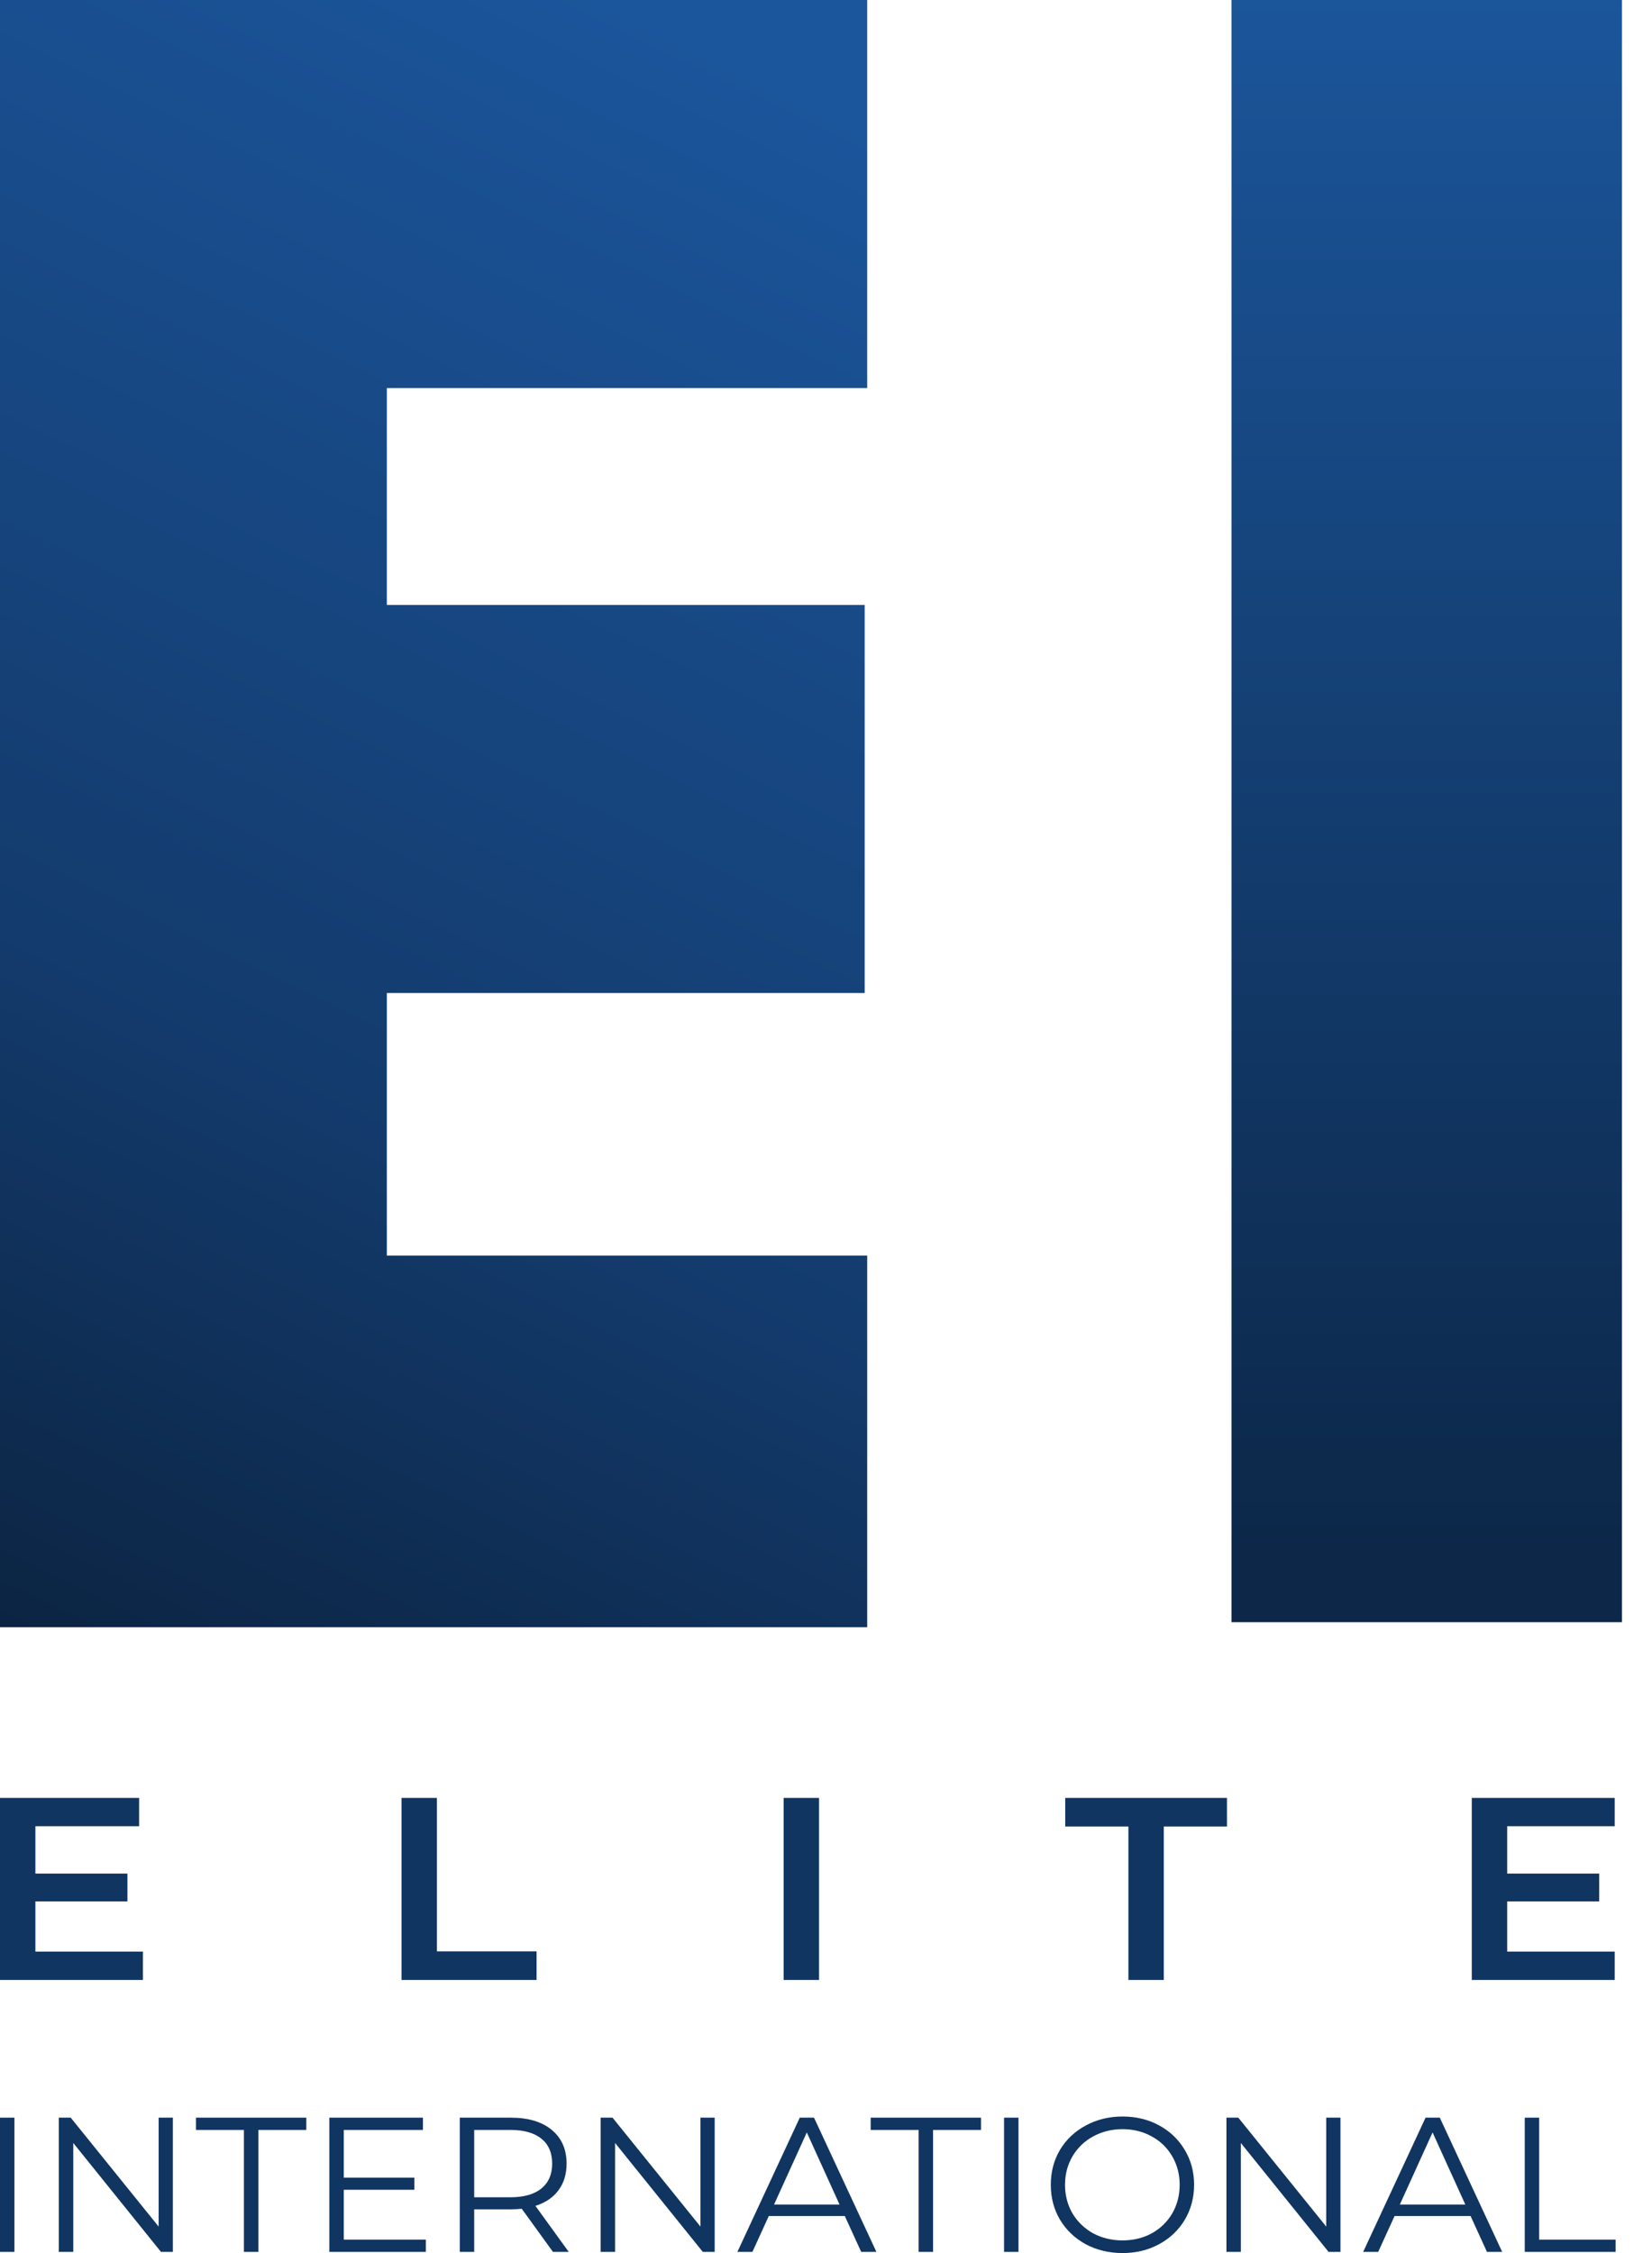 <svg width="110" height="150" viewBox="0 0 110 150" fill="none" xmlns="http://www.w3.org/2000/svg">
<path d="M57.744 83.591V108.333H13.648L13.636 83.591H57.744ZM25.758 0V108.333H0V0H25.758ZM57.576 40.276V66.113H13.648L13.636 40.276H57.576ZM57.744 0V25.837H13.636L13.648 0H57.744Z" fill="url(#paint0_linear_2476_108)"/>
<path d="M108 0V108H82V0H108Z" fill="url(#paint1_linear_2476_108)"/>
<path d="M9.517 129.931V131.818H0V119.697H9.263V121.584H2.357V124.736H8.484V126.589H2.357V129.931H9.517Z" fill="#113561"/>
<path d="M26.736 119.697H29.093V129.914H35.727V131.818H26.736V119.697Z" fill="#113561"/>
<path d="M52.18 119.697H54.537V131.818H52.18V119.697Z" fill="#113561"/>
<path d="M75.136 121.602H70.93V119.697H81.698V121.602H77.492V131.818H75.136V121.602Z" fill="#113561"/>
<path d="M107.517 129.931V131.818H98V119.697H107.517V121.584H100.357V124.736H106.484V126.589H100.357V129.931H107.517Z" fill="#113561"/>
<path d="M0 140.986H0.961V149.923H0V140.986Z" fill="#113561"/>
<path d="M11.511 140.986V149.923H10.719L4.878 142.671V149.923H3.917V140.986H4.709L10.563 148.238V140.986H11.511Z" fill="#113561"/>
<path d="M16.242 141.803H13.049V140.986H20.396V141.803H17.203V149.923H16.242V141.803Z" fill="#113561"/>
<path d="M28.356 149.106V149.923H21.93V140.986H28.161V141.803H22.891V144.982H27.59V145.787H22.891V149.106H28.356Z" fill="#113561"/>
<path d="M36.819 149.923L34.742 147.051C34.508 147.076 34.266 147.089 34.015 147.089H31.575V149.923H30.614V140.986H34.015C35.175 140.986 36.083 141.258 36.741 141.803C37.399 142.348 37.727 143.097 37.727 144.05C37.727 144.748 37.546 145.34 37.182 145.825C36.828 146.302 36.317 146.646 35.651 146.859L37.87 149.923H36.819ZM33.989 146.285C34.889 146.285 35.577 146.089 36.053 145.697C36.529 145.306 36.767 144.757 36.767 144.05C36.767 143.327 36.529 142.773 36.053 142.39C35.577 141.999 34.889 141.803 33.989 141.803H31.575V146.285H33.989Z" fill="#113561"/>
<path d="M47.588 140.986V149.923H46.797L40.955 142.671V149.923H39.995V140.986H40.786L46.641 148.238V140.986H47.588Z" fill="#113561"/>
<path d="M56.253 147.536H51.19L50.1 149.923H49.1L53.254 140.986H54.202L58.356 149.923H57.343L56.253 147.536ZM55.902 146.77L53.722 141.969L51.541 146.77H55.902Z" fill="#113561"/>
<path d="M61.168 141.803H57.975V140.986H65.322V141.803H62.128V149.923H61.168V141.803Z" fill="#113561"/>
<path d="M66.856 140.986H67.817V149.923H66.856V140.986Z" fill="#113561"/>
<path d="M74.746 150C73.846 150 73.028 149.804 72.292 149.413C71.565 149.013 70.994 148.468 70.579 147.778C70.172 147.089 69.969 146.314 69.969 145.455C69.969 144.595 70.172 143.82 70.579 143.131C70.994 142.441 71.565 141.901 72.292 141.509C73.028 141.109 73.846 140.909 74.746 140.909C75.645 140.909 76.455 141.105 77.173 141.496C77.9 141.888 78.471 142.433 78.886 143.131C79.302 143.82 79.509 144.595 79.509 145.455C79.509 146.314 79.302 147.093 78.886 147.791C78.471 148.481 77.9 149.021 77.173 149.413C76.455 149.804 75.645 150 74.746 150ZM74.746 149.157C75.464 149.157 76.113 149 76.693 148.685C77.272 148.361 77.727 147.919 78.056 147.357C78.384 146.787 78.549 146.153 78.549 145.455C78.549 144.757 78.384 144.127 78.056 143.565C77.727 142.995 77.272 142.552 76.693 142.237C76.113 141.914 75.464 141.752 74.746 141.752C74.027 141.752 73.374 141.914 72.785 142.237C72.206 142.552 71.747 142.995 71.409 143.565C71.081 144.127 70.916 144.757 70.916 145.455C70.916 146.153 71.081 146.787 71.409 147.357C71.747 147.919 72.206 148.361 72.785 148.685C73.374 149 74.027 149.157 74.746 149.157Z" fill="#113561"/>
<path d="M89.256 140.986V149.923H88.464L82.623 142.671V149.923H81.663V140.986H82.454L88.309 148.238V140.986H89.256Z" fill="#113561"/>
<path d="M97.921 147.536H92.858L91.768 149.923H90.768L94.922 140.986H95.87L100.024 149.923H99.011L97.921 147.536ZM97.57 146.77L95.389 141.969L93.209 146.77H97.57Z" fill="#113561"/>
<path d="M101.527 140.986H102.487V149.106H107.576V149.923H101.527V140.986Z" fill="#113561"/>
<defs>
<linearGradient id="paint0_linear_2476_108" x1="66.667" y1="-34.849" x2="-16.667" y2="136.364" gradientUnits="userSpaceOnUse">
<stop offset="0.225" stop-color="#1B559B"/>
<stop offset="0.62" stop-color="#133A6B"/>
<stop offset="0.895" stop-color="#091D35"/>
</linearGradient>
<linearGradient id="paint1_linear_2476_108" x1="95" y1="0" x2="95" y2="103.469" gradientUnits="userSpaceOnUse">
<stop stop-color="#1B559A"/>
<stop offset="1" stop-color="#0C2748"/>
</linearGradient>
</defs>
</svg>
